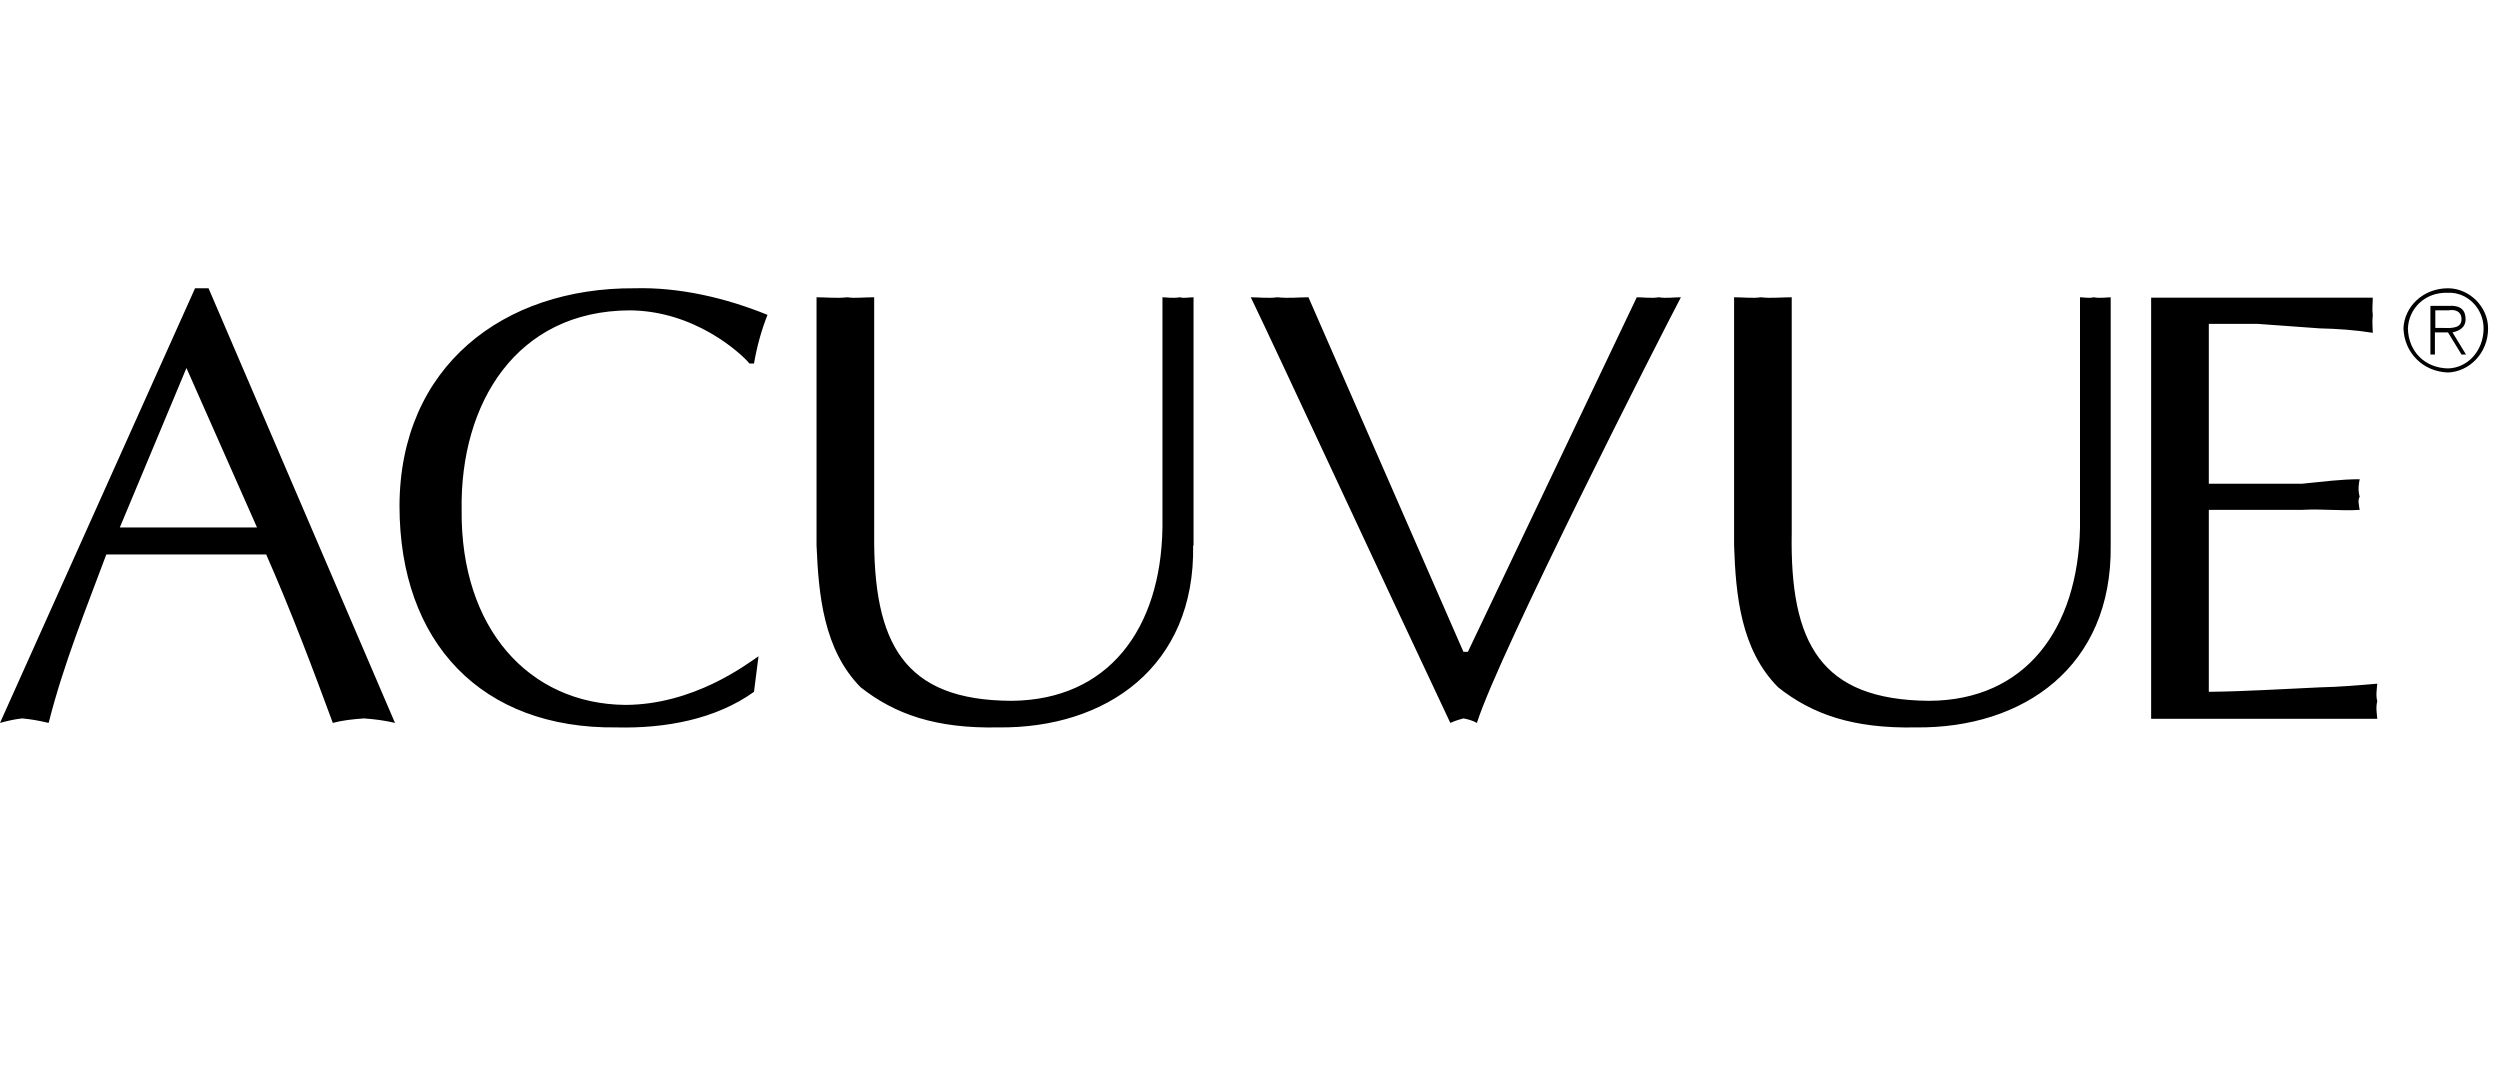 <svg width="55" height="24" viewBox="0 0 55 24" fill="none" xmlns="http://www.w3.org/2000/svg">
<g clip-path="url(#clip0)">
<path d="M26.249 12C26.294 14.663 24.342 16.03 21.958 16.003C20.591 16.03 19.691 15.715 18.936 15.122C18.117 14.294 18.009 13.08 17.964 12V6.54C18.189 6.54 18.396 6.567 18.648 6.54C18.792 6.567 18.98 6.54 19.232 6.54V11.712C19.205 14.168 19.889 15.409 22.255 15.418C24.387 15.4 25.538 13.835 25.574 11.613V6.54C25.664 6.54 25.781 6.567 25.961 6.54C26.042 6.567 26.159 6.54 26.258 6.54V12H26.249ZM13.853 6.828C15.283 6.837 16.291 7.763 16.489 7.997H16.588C16.651 7.628 16.75 7.268 16.885 6.927C15.958 6.549 14.932 6.315 13.961 6.342C11.065 6.324 8.798 8.069 8.789 11.128C8.789 14.141 10.597 16.039 13.565 16.003C14.636 16.03 15.751 15.823 16.588 15.22L16.687 14.438C16.408 14.627 15.265 15.499 13.763 15.508C11.631 15.49 10.129 13.817 10.156 11.217C10.12 8.87 11.361 6.837 13.853 6.828ZM36.495 6.54C36.324 6.567 36.162 6.54 36.009 6.54L32.294 14.339H32.195L28.786 6.54C28.561 6.54 28.354 6.567 28.102 6.54C27.913 6.567 27.679 6.54 27.517 6.54C28.075 7.691 30.378 12.666 31.907 15.904C32.033 15.85 32.123 15.823 32.195 15.805C32.294 15.823 32.393 15.85 32.492 15.904C32.986 14.348 36.549 7.358 36.98 6.54C36.81 6.54 36.648 6.567 36.495 6.54ZM4.588 6.342L8.69 15.904C8.465 15.85 8.249 15.823 8.006 15.805C7.754 15.823 7.52 15.85 7.322 15.904C6.891 14.735 6.396 13.421 5.856 12.198H2.339C1.898 13.385 1.403 14.591 1.07 15.904C0.837 15.85 0.684 15.823 0.486 15.805C0.324 15.823 0.162 15.859 0 15.904L4.291 6.342H4.588ZM5.658 11.613L4.102 8.096L2.636 11.604H5.658V11.613ZM51.032 15.122C50.222 15.158 49.403 15.211 48.594 15.22V11.217H50.645C51.103 11.191 51.499 11.245 51.913 11.217C51.895 11.11 51.868 10.993 51.913 10.93C51.868 10.759 51.895 10.642 51.913 10.543C51.499 10.543 51.103 10.597 50.645 10.642H48.594V7.125H49.664L51.032 7.224C51.427 7.233 51.814 7.26 52.201 7.322C52.201 7.215 52.183 7.08 52.201 6.936C52.183 6.801 52.201 6.684 52.201 6.549H47.325V15.814H52.3C52.291 15.697 52.264 15.562 52.3 15.427C52.264 15.293 52.291 15.166 52.3 15.041C51.877 15.077 51.463 15.113 51.032 15.122ZM53.955 7.313L54.252 7.799H54.153L53.856 7.313H53.568V7.799H53.469V6.729H53.856C54.135 6.711 54.243 6.819 54.243 7.026C54.243 7.197 54.117 7.277 53.955 7.313ZM54.153 7.026C54.153 6.846 54.009 6.801 53.865 6.828H53.577V7.215H53.766C53.973 7.224 54.153 7.206 54.153 7.026ZM46.444 6.54C46.345 6.54 46.219 6.567 46.057 6.54C45.958 6.567 45.841 6.54 45.76 6.54V11.613C45.715 13.835 44.564 15.409 42.441 15.418C40.057 15.4 39.373 14.159 39.418 11.712V6.54C39.157 6.54 38.968 6.567 38.735 6.54C38.573 6.567 38.366 6.54 38.15 6.54V12C38.186 13.08 38.294 14.294 39.121 15.122C39.868 15.715 40.768 16.03 42.144 16.003C44.519 16.03 46.471 14.663 46.435 12V6.54H46.444ZM54.738 7.224C54.738 7.772 54.324 8.177 53.856 8.195C53.307 8.177 52.894 7.763 52.876 7.224C52.894 6.756 53.298 6.342 53.856 6.342C54.324 6.342 54.738 6.747 54.738 7.224ZM54.639 7.224C54.639 6.792 54.288 6.423 53.856 6.441C53.343 6.423 52.992 6.792 52.974 7.224C52.983 7.727 53.343 8.096 53.856 8.105C54.288 8.096 54.639 7.718 54.639 7.224Z" fill="black"/>
</g>
<defs>
<clipPath id="clip0">
<rect width="54.738" height="24" fill="white"/>
</clipPath>
</defs>
</svg>
